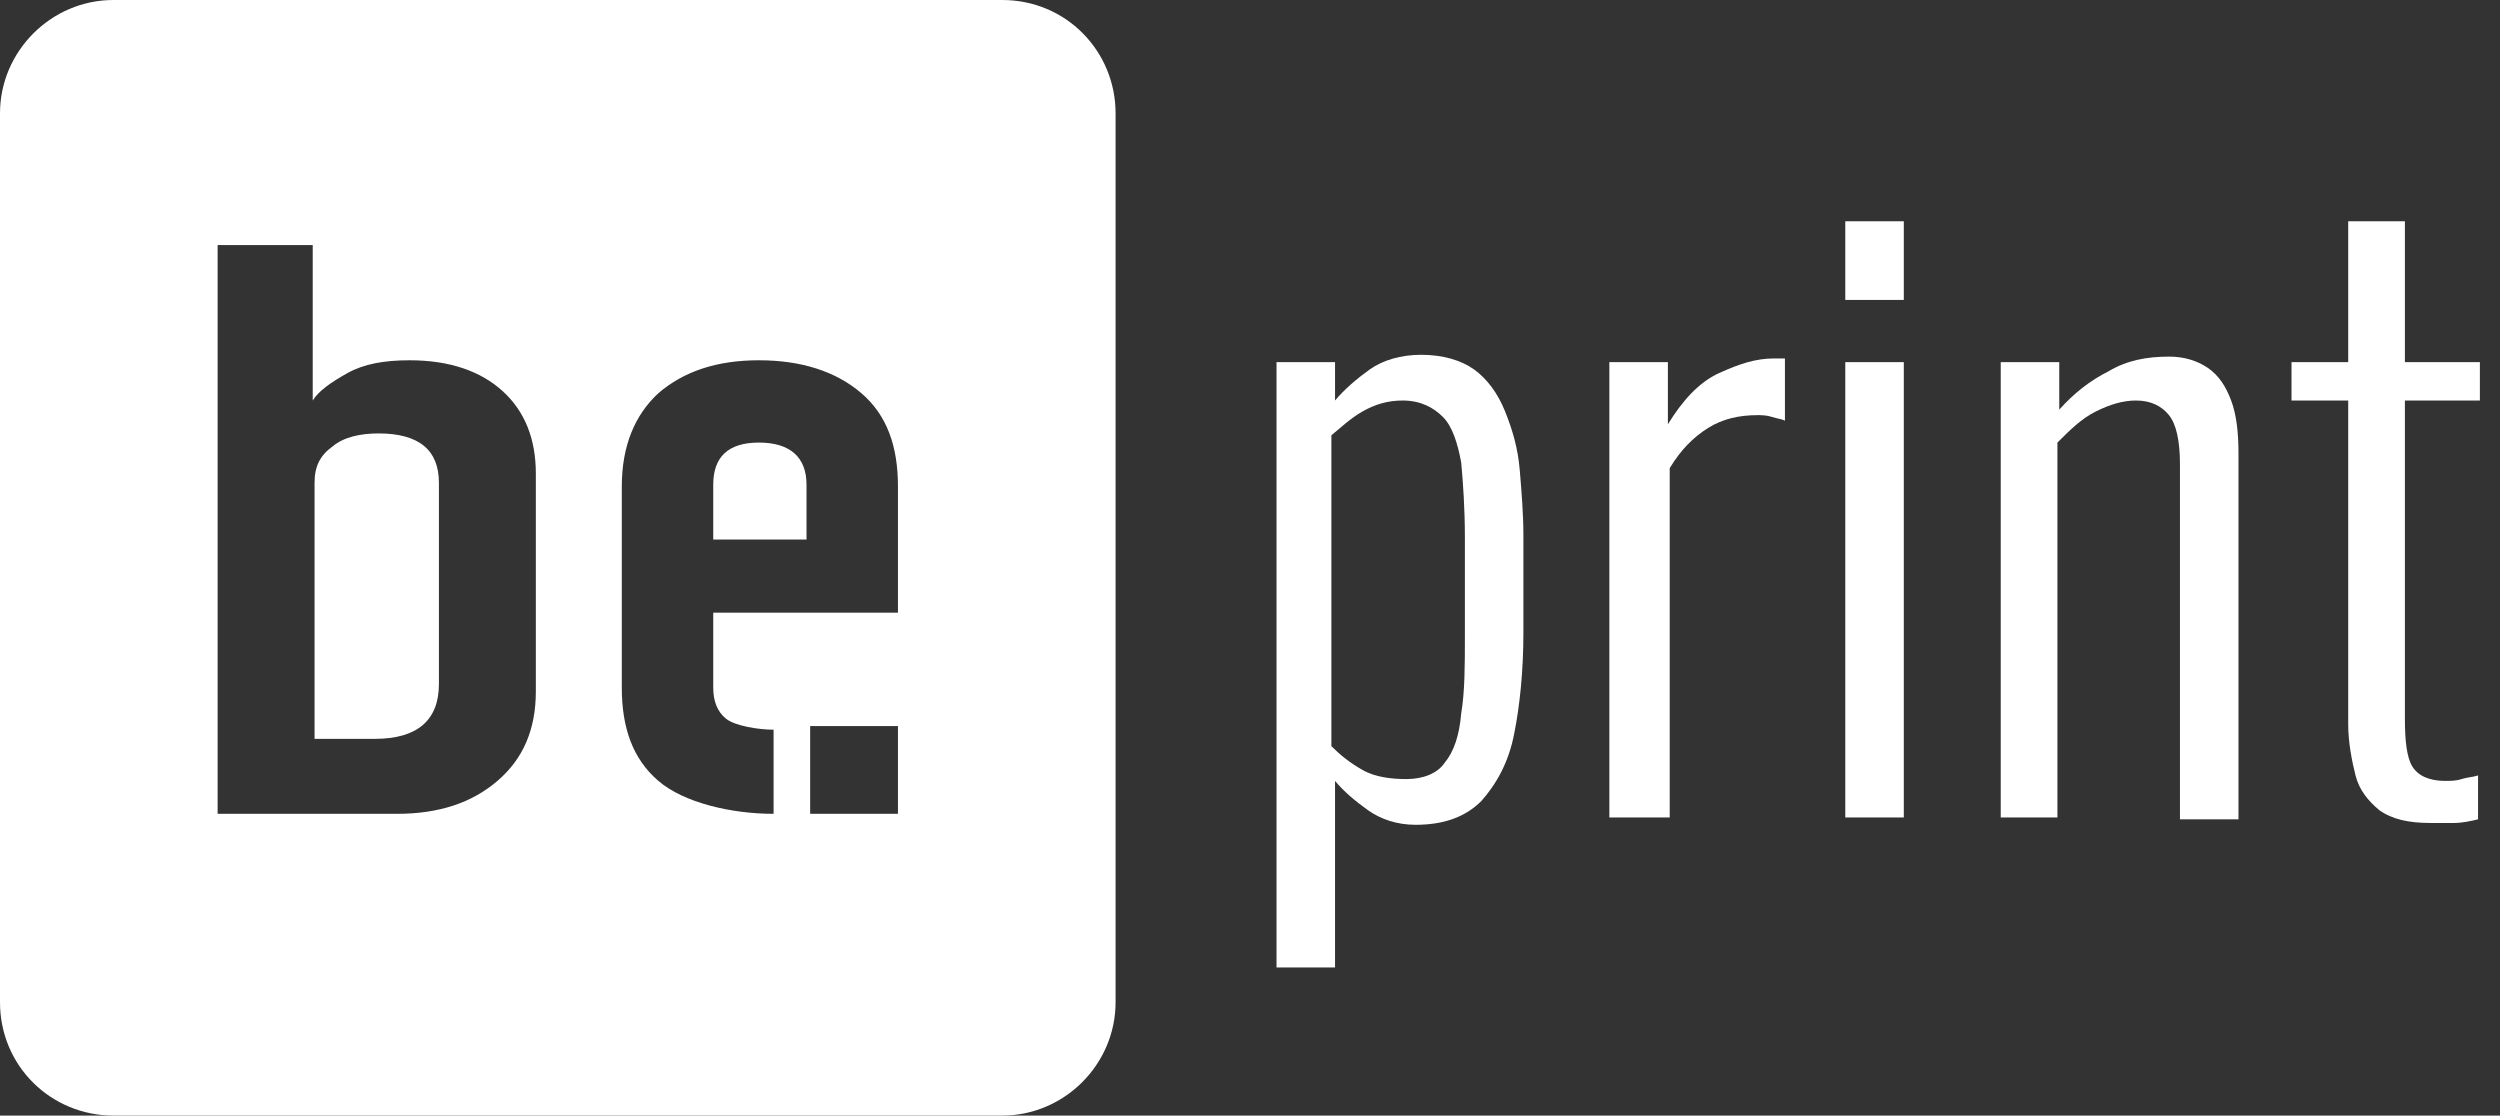 <?xml version="1.0" encoding="utf-8"?>
<!-- Generator: Adobe Illustrator 27.8.1, SVG Export Plug-In . SVG Version: 6.00 Build 0)  -->
<svg version="1.1" id="Ebene_2_00000033364600550416922020000008738606939927179909_"
	 xmlns="http://www.w3.org/2000/svg" xmlns:xlink="http://www.w3.org/1999/xlink" x="0px" y="0px" viewBox="0 0 136.7 61"
	 style="enable-background:new 0 0 136.7 61;" xml:space="preserve">
<rect x="0" y="0" width="136.7" height="61" fill="#333333" stroke="none"/>
<style type="text/css">
	.st0{fill:#FFFFFF;}
</style>
<path class="st0" d="M69.8,52.9V19.8H73v2.1c0.5-0.6,1.2-1.2,1.9-1.7s1.7-0.8,2.8-0.8c1.2,0,2.2,0.3,2.9,0.8s1.3,1.3,1.7,2.3
	c0.4,1,0.7,2,0.8,3.2c0.1,1.2,0.2,2.4,0.2,3.6v5.3c0,2.1-0.2,4-0.5,5.5c-0.3,1.6-1,2.8-1.8,3.7c-0.9,0.9-2.1,1.3-3.6,1.3
	c-1,0-1.9-0.3-2.6-0.8c-0.7-0.5-1.3-1-1.8-1.6v10.2C73,52.9,69.8,52.9,69.8,52.9z M76.9,42.6c0.9,0,1.7-0.3,2.1-0.9
	c0.5-0.6,0.8-1.5,0.9-2.7c0.2-1.2,0.2-2.6,0.2-4.3v-5.3c0-1.6-0.1-3-0.2-4.1c-0.2-1.1-0.5-2-1-2.5s-1.2-0.9-2.2-0.9
	c-0.8,0-1.5,0.2-2.2,0.6s-1.2,0.9-1.7,1.3v17c0.5,0.5,1,0.9,1.7,1.3S76.1,42.6,76.9,42.6L76.9,42.6z"/>
<path class="st0" d="M88,44.7V19.8h3.2v3.4c0.8-1.3,1.7-2.3,2.8-2.8s2-0.8,3-0.8h0.3c0.1,0,0.2,0,0.3,0V23c-0.2-0.1-0.4-0.1-0.7-0.2
	s-0.6-0.1-0.8-0.1c-1,0-1.9,0.2-2.7,0.7c-0.8,0.5-1.5,1.2-2.1,2.2v19.1L88,44.7L88,44.7z"/>
<path class="st0" d="M100.9,16.4v-4.3h3.2v4.3H100.9z M100.9,44.7V19.8h3.2v24.9H100.9z"/>
<path class="st0" d="M109.4,44.7V19.8h3.2v2.6c0.8-0.9,1.7-1.6,2.7-2.1c1-0.6,2.1-0.8,3.3-0.8c0.8,0,1.5,0.2,2.1,0.6
	c0.6,0.4,1,1,1.3,1.8c0.3,0.8,0.4,1.8,0.4,2.9v20h-3.2V25.4c0-1.3-0.2-2.2-0.6-2.7c-0.4-0.5-1-0.8-1.8-0.8c-0.7,0-1.4,0.2-2.2,0.6
	s-1.4,1-2.1,1.7v20.5H109.4L109.4,44.7z"/>
<path class="st0" d="M132.9,45c-1.2,0-2.1-0.2-2.8-0.7c-0.6-0.5-1.1-1.1-1.3-1.9s-0.4-1.8-0.4-2.8V21.9h-3.1v-2.1h3.1v-7.7h3.1v7.7
	h4.1v2.1h-4.1v17.4c0,1.2,0.1,2.1,0.4,2.6s0.9,0.8,1.8,0.8c0.3,0,0.6,0,0.9-0.1s0.6-0.1,0.9-0.2v2.4c-0.4,0.1-0.9,0.2-1.3,0.2
	C133.8,45,133.3,45,132.9,45L132.9,45z"/>
<g>
	<path class="st0" d="M44.1,26.5c0-1.5-0.9-2.3-2.6-2.3c-1.7,0-2.5,0.8-2.5,2.3v3h5.1V26.5z"/>
	<path class="st0" d="M20.7,23.7c-1,0-1.9,0.2-2.5,0.7c-0.7,0.5-1,1.1-1,2v14h3.3c2.3,0,3.5-1,3.5-3v-11
		C24,24.6,22.9,23.7,20.7,23.7z"/>
	<path class="st0" d="M54.8,0H6.2C2.8,0,0,2.8,0,6.2v48.6C0,58.3,2.8,61,6.2,61h48.6c3.4,0,6.2-2.8,6.2-6.2V6.2
		C61,2.8,58.3,0,54.8,0z M29.3,37.8c0,2.1-0.7,3.7-2.1,4.9c-1.4,1.2-3.2,1.8-5.5,1.8h-9.8V13.4h5.2v8.5c0.3-0.5,1-1,1.9-1.5
		c0.9-0.5,2-0.7,3.4-0.7c2.2,0,3.9,0.6,5.1,1.7c1.2,1.1,1.8,2.6,1.8,4.5V37.8z M42.3,44.5c-2.3,0-4.9-0.6-6.3-1.8
		c-1.4-1.2-2-2.9-2-5.1v-11c0-2.2,0.7-3.9,2-5.1c1.4-1.2,3.2-1.8,5.5-1.8c2.3,0,4.2,0.6,5.6,1.8c1.4,1.2,2,2.9,2,5.1v6.9H39v4.1h0
		c0,0.7,0.2,1.3,0.7,1.7c0.5,0.4,1.8,0.6,2.6,0.6V44.5z M49.1,44.5h-4.8v-4.8h4.8V44.5z"/>
</g>
</svg>
